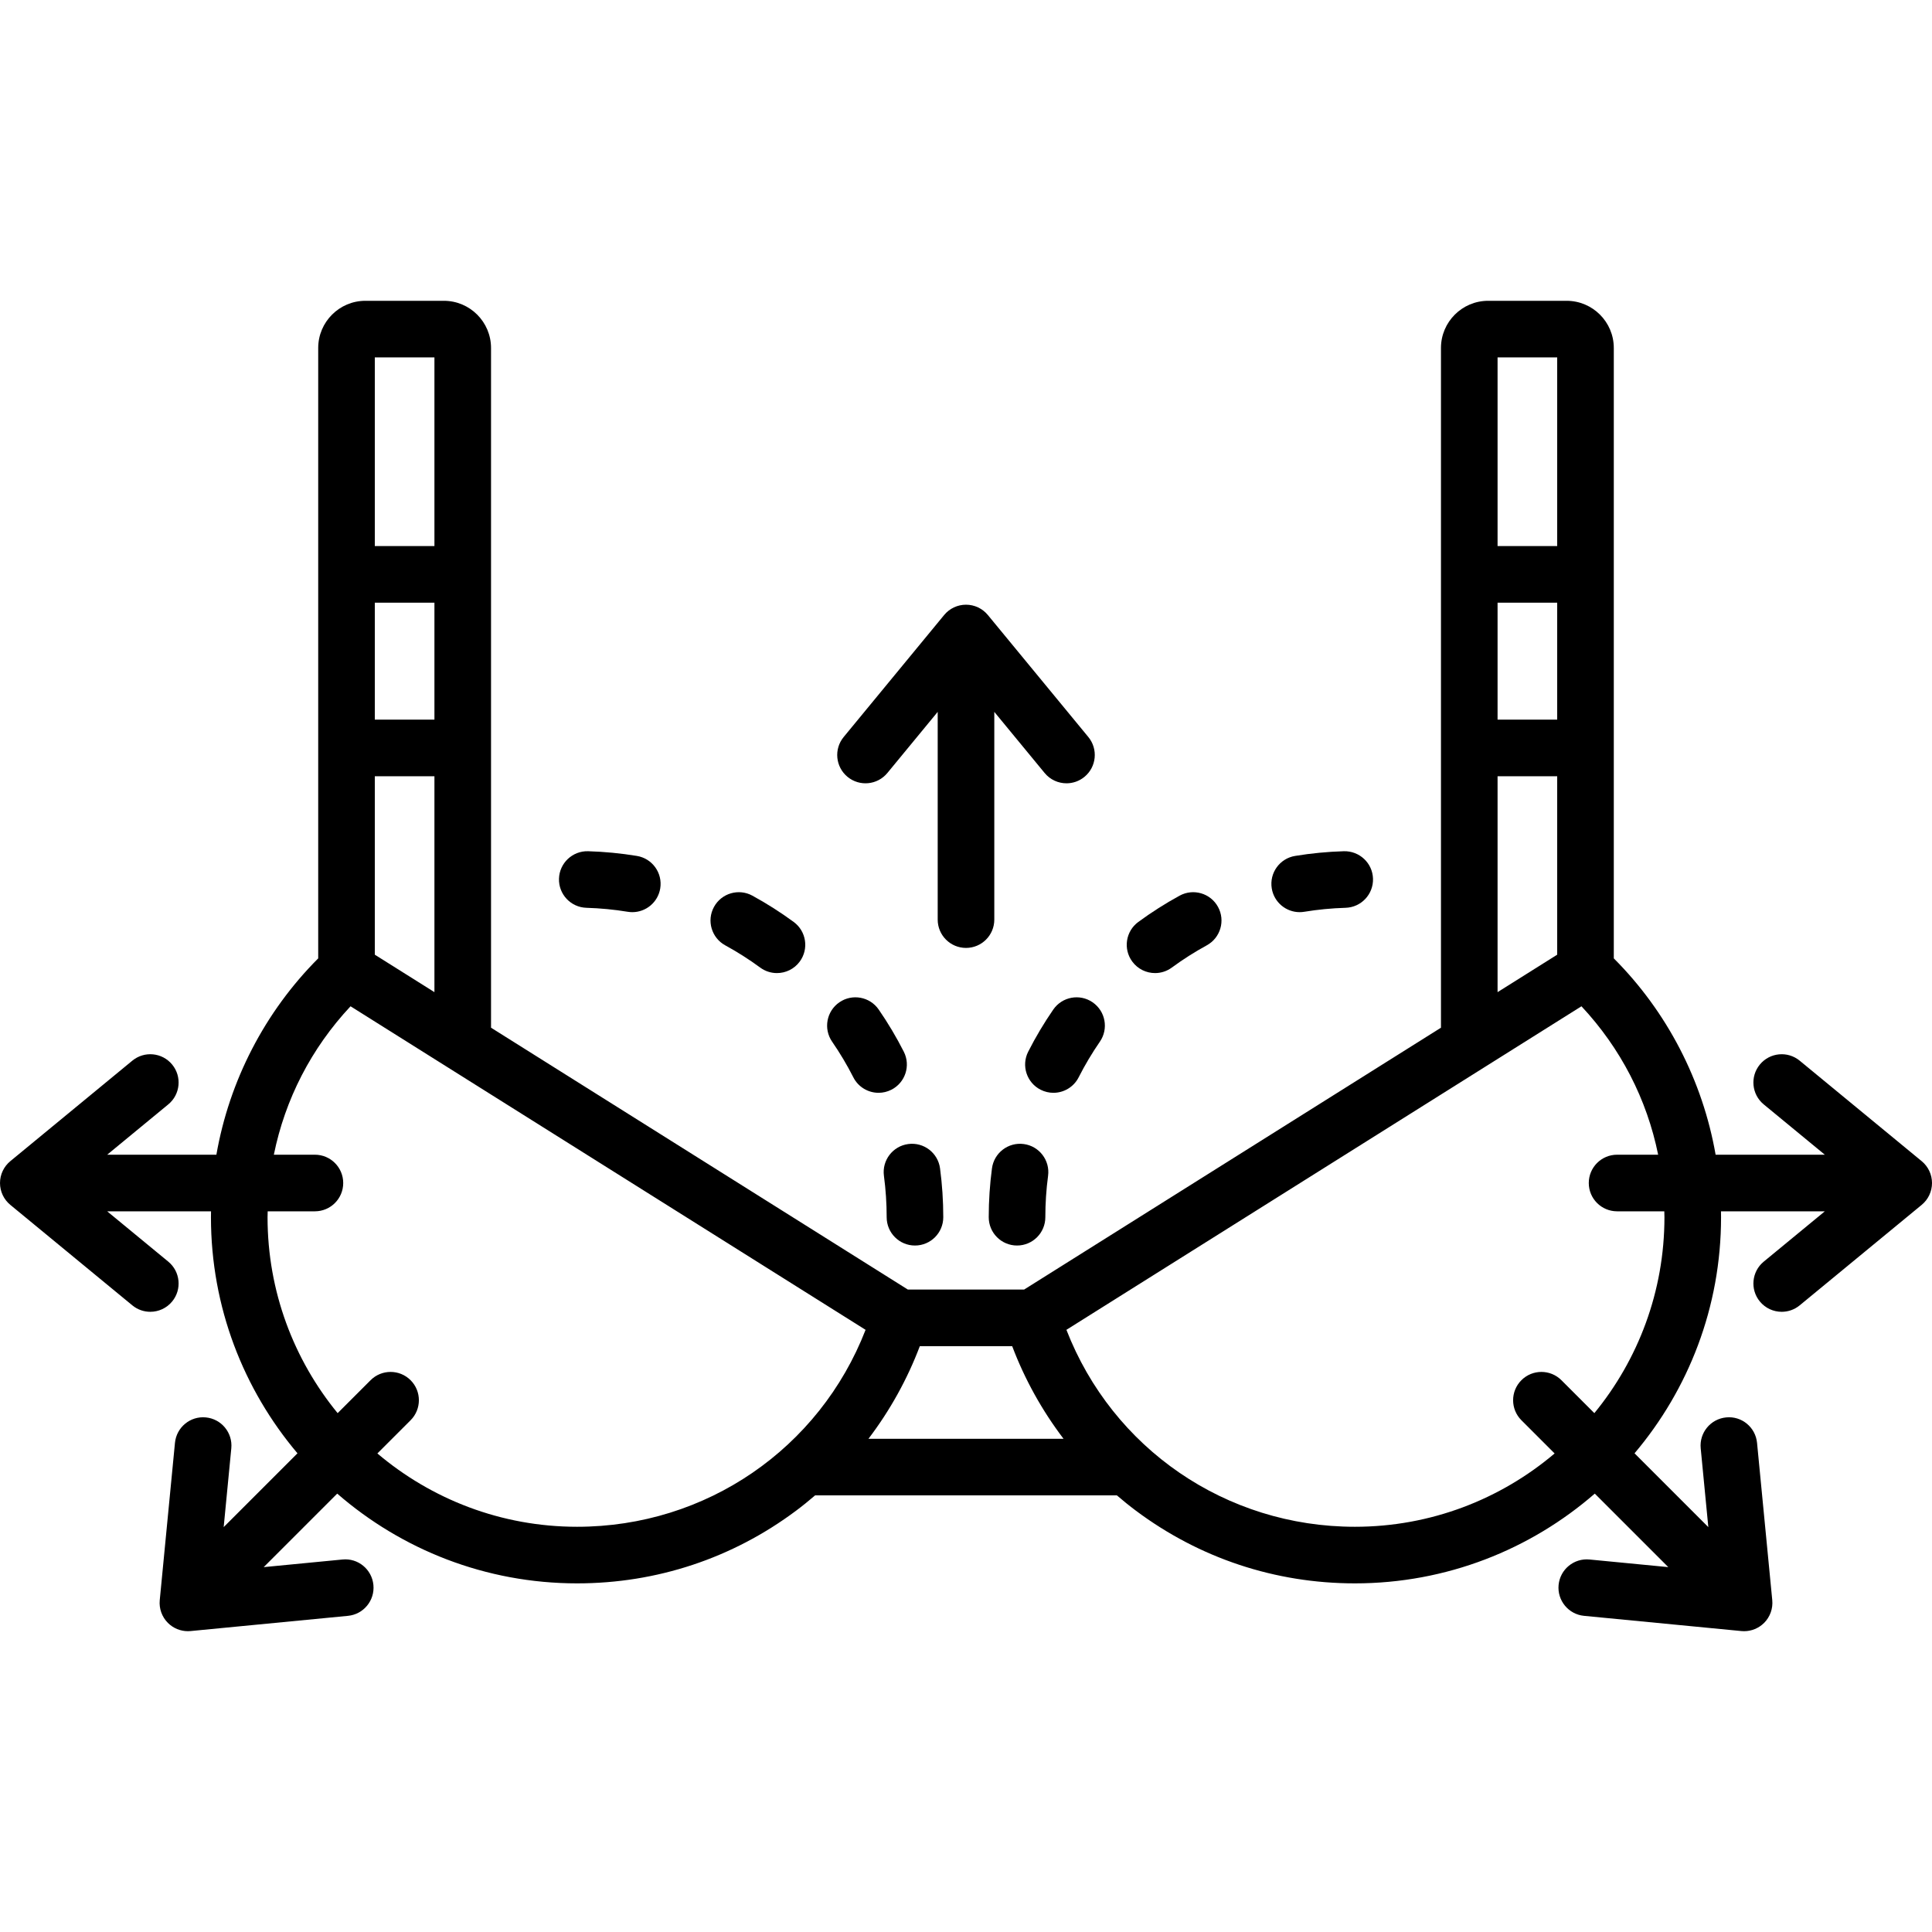 <svg id="Capa_1" enable-background="new 0 0 512 512" height="512" viewBox="0 0 512 512" width="512" xmlns="http://www.w3.org/2000/svg"><g><g><path d="m240.691 303.182c-4.105.548-6.99 4.32-6.441 8.426.482 3.608.726 7.299.726 10.969 0 4.143 3.358 7.5 7.5 7.5s7.5-3.357 7.5-7.5c0-4.331-.289-8.689-.858-12.953-.548-4.106-4.318-6.995-8.427-6.442z"/><path d="m226.141 285.498c1.323 2.606 3.958 4.107 6.693 4.107 1.142 0 2.301-.262 3.389-.814 3.693-1.875 5.167-6.389 3.292-10.082-1.953-3.848-4.189-7.605-6.646-11.168-2.352-3.41-7.022-4.269-10.432-1.916-3.41 2.352-4.268 7.021-1.916 10.432 2.078 3.013 3.969 6.189 5.62 9.441z"/><path d="m155.413 240.577c3.666.108 7.346.463 10.938 1.053.412.068.821.101 1.226.101 3.606 0 6.788-2.609 7.392-6.285.671-4.087-2.098-7.945-6.185-8.616-4.248-.698-8.597-1.117-12.926-1.246-4.131-.117-7.596 3.135-7.719 7.274-.123 4.14 3.133 7.596 7.274 7.719z"/><path d="m192.199 250.525c3.201 1.747 6.317 3.73 9.263 5.895 1.337.983 2.893 1.457 4.435 1.457 2.306 0 4.581-1.06 6.05-3.061 2.452-3.338 1.734-8.032-1.604-10.484-3.483-2.559-7.169-4.904-10.955-6.973-3.636-1.984-8.192-.648-10.177 2.988-1.986 3.636-.648 8.193 2.988 10.178z"/><path d="m306.104 257.877c1.542 0 3.097-.475 4.435-1.457 2.945-2.164 6.062-4.147 9.263-5.895 3.636-1.985 4.974-6.542 2.988-10.178-1.984-3.635-6.54-4.972-10.177-2.988-3.786 2.068-7.472 4.414-10.955 6.973-3.338 2.452-4.056 7.146-1.604 10.484 1.47 2.001 3.744 3.061 6.05 3.061z"/><path d="m279.13 267.541c-2.457 3.562-4.693 7.32-6.646 11.168-1.875 3.693-.401 8.207 3.292 10.082 1.088.553 2.247.814 3.389.814 2.735 0 5.371-1.502 6.693-4.107 1.651-3.252 3.542-6.428 5.62-9.441 2.352-3.41 1.494-8.08-1.917-10.432-3.409-2.354-8.079-1.493-10.431 1.916z"/><path d="m344.423 241.73c.404 0 .814-.032 1.226-.101 3.592-.59 7.272-.944 10.938-1.053 4.141-.123 7.397-3.579 7.274-7.72-.123-4.14-3.58-7.37-7.719-7.274-4.33.129-8.679.548-12.926 1.246-4.087.671-6.856 4.529-6.185 8.616.605 3.677 3.785 6.286 7.392 6.286z"/><path d="m262.882 309.623c-.569 4.264-.858 8.622-.858 12.953 0 4.143 3.358 7.5 7.5 7.5s7.5-3.357 7.5-7.5c0-3.67.244-7.36.726-10.969.548-4.105-2.336-7.878-6.441-8.426-4.107-.548-7.879 2.336-8.427 6.442z"/><path d="m224.603 205.873c3.198 2.634 7.923 2.175 10.557-1.021l13.34-16.197v55.053c0 4.143 3.358 7.5 7.5 7.5s7.5-3.357 7.5-7.5v-55.053l13.34 16.197c1.483 1.8 3.629 2.731 5.793 2.731 1.678 0 3.367-.561 4.764-1.711 3.197-2.633 3.654-7.36 1.021-10.558l-26.629-32.331c-1.425-1.729-3.548-2.731-5.789-2.731s-4.364 1.002-5.789 2.731l-26.629 32.331c-2.633 3.199-2.176 7.926 1.021 10.559z"/><path d="m509.268 307.722-32.331-26.629c-3.198-2.634-7.924-2.176-10.557 1.021s-2.176 7.924 1.021 10.558l16.196 13.34h-28.941c-3.42-19.575-12.82-37.85-26.983-52.031v-161.765c0-6.893-5.607-12.5-12.5-12.5h-20.802c-6.893 0-12.5 5.607-12.5 12.5v180.135l-110.468 69.395h-30.809l-110.466-69.395v-180.135c0-6.893-5.607-12.5-12.5-12.5h-20.801c-6.893 0-12.5 5.607-12.5 12.5v161.764c-14.162 14.182-23.563 32.457-26.983 52.031h-28.941l16.196-13.34c3.197-2.634 3.654-7.36 1.021-10.558-2.633-3.195-7.36-3.654-10.557-1.021l-32.331 26.63c-1.73 1.424-2.732 3.548-2.732 5.789s1.002 4.364 2.732 5.789l32.331 26.629c1.396 1.15 3.085 1.711 4.764 1.711 2.164 0 4.311-.932 5.793-2.731 2.633-3.197 2.176-7.924-1.021-10.558l-16.196-13.34h27.521c-.009.522-.02 1.043-.02 1.565 0 23.822 8.634 45.662 22.93 62.567l-19.557 19.557 2.02-20.884c.398-4.122-2.621-7.788-6.743-8.187-4.125-.409-7.789 2.62-8.188 6.743l-4.032 41.69c-.215 2.23.578 4.44 2.162 6.025 1.413 1.413 3.324 2.196 5.303 2.196.24 0 .481-.012.723-.035l41.691-4.032c4.123-.398 7.142-4.063 6.743-8.187-.399-4.123-4.055-7.161-8.188-6.743l-20.884 2.02 19.481-19.481c17.041 14.81 39.279 23.786 63.575 23.786 21.109 0 41.18-6.662 58.042-19.267 1.725-1.289 3.394-2.648 5.027-4.05h79.981c1.632 1.401 3.302 2.761 5.027 4.05 16.863 12.604 36.934 19.267 58.043 19.267 24.296 0 46.534-8.977 63.575-23.786l19.481 19.481-20.884-2.02c-4.12-.4-7.789 2.619-8.188 6.743-.398 4.123 2.621 7.788 6.743 8.187l41.691 4.032c.242.023.482.035.723.035 1.979 0 3.89-.783 5.303-2.196 1.584-1.585 2.377-3.795 2.162-6.025l-4.032-41.69c-.398-4.123-4.058-7.16-8.188-6.743-4.123.398-7.142 4.064-6.743 8.187l2.02 20.884-19.556-19.556c14.296-16.906 22.93-38.746 22.93-62.567 0-.522-.011-1.044-.02-1.565h27.521l-16.196 13.34c-3.197 2.634-3.654 7.36-1.021 10.558 1.483 1.8 3.629 2.731 5.793 2.731 1.678 0 3.367-.561 4.764-1.711l32.331-26.629c1.73-1.425 2.732-3.548 2.732-5.789s-1.003-4.366-2.733-5.79zm-112.397-213.006h15.802v50h-15.802zm0 65h15.802v31h-15.802zm0 46h15.802v47.286l-15.802 9.927zm-297.544-111h15.802v50h-15.802zm0 65h15.802v31h-15.802zm0 46h15.802v57.213l-15.802-9.927zm53.613 198.896c-20.16 0-38.632-7.323-52.931-19.431l8.803-8.803c2.929-2.93 2.929-7.678 0-10.607-2.928-2.928-7.677-2.928-10.606 0l-8.727 8.727c-11.601-14.153-18.575-32.237-18.575-51.922 0-.524.026-1.043.036-1.565h12.517c4.142 0 7.5-3.357 7.5-7.5s-3.358-7.5-7.5-7.5h-10.884c2.98-14.69 9.914-28.199 20.324-39.334l136.491 85.743c-12.212 31.445-42.251 52.192-76.448 52.192zm77.208-23.316c5.693-7.483 10.298-15.774 13.614-24.55h24.476c3.316 8.776 7.921 17.066 13.613 24.55zm192.373-6.798-8.727-8.727c-2.929-2.928-7.678-2.928-10.606 0-2.929 2.93-2.929 7.678 0 10.607l8.803 8.803c-14.299 12.108-32.771 19.431-52.931 19.431-34.198 0-64.236-20.747-76.448-52.193l136.491-85.742c10.41 11.134 17.344 24.643 20.324 39.334h-10.884c-4.142 0-7.5 3.357-7.5 7.5s3.358 7.5 7.5 7.5h12.517c.01.522.036 1.041.036 1.565 0 19.685-6.974 37.769-18.575 51.922z"/></g></g></svg>